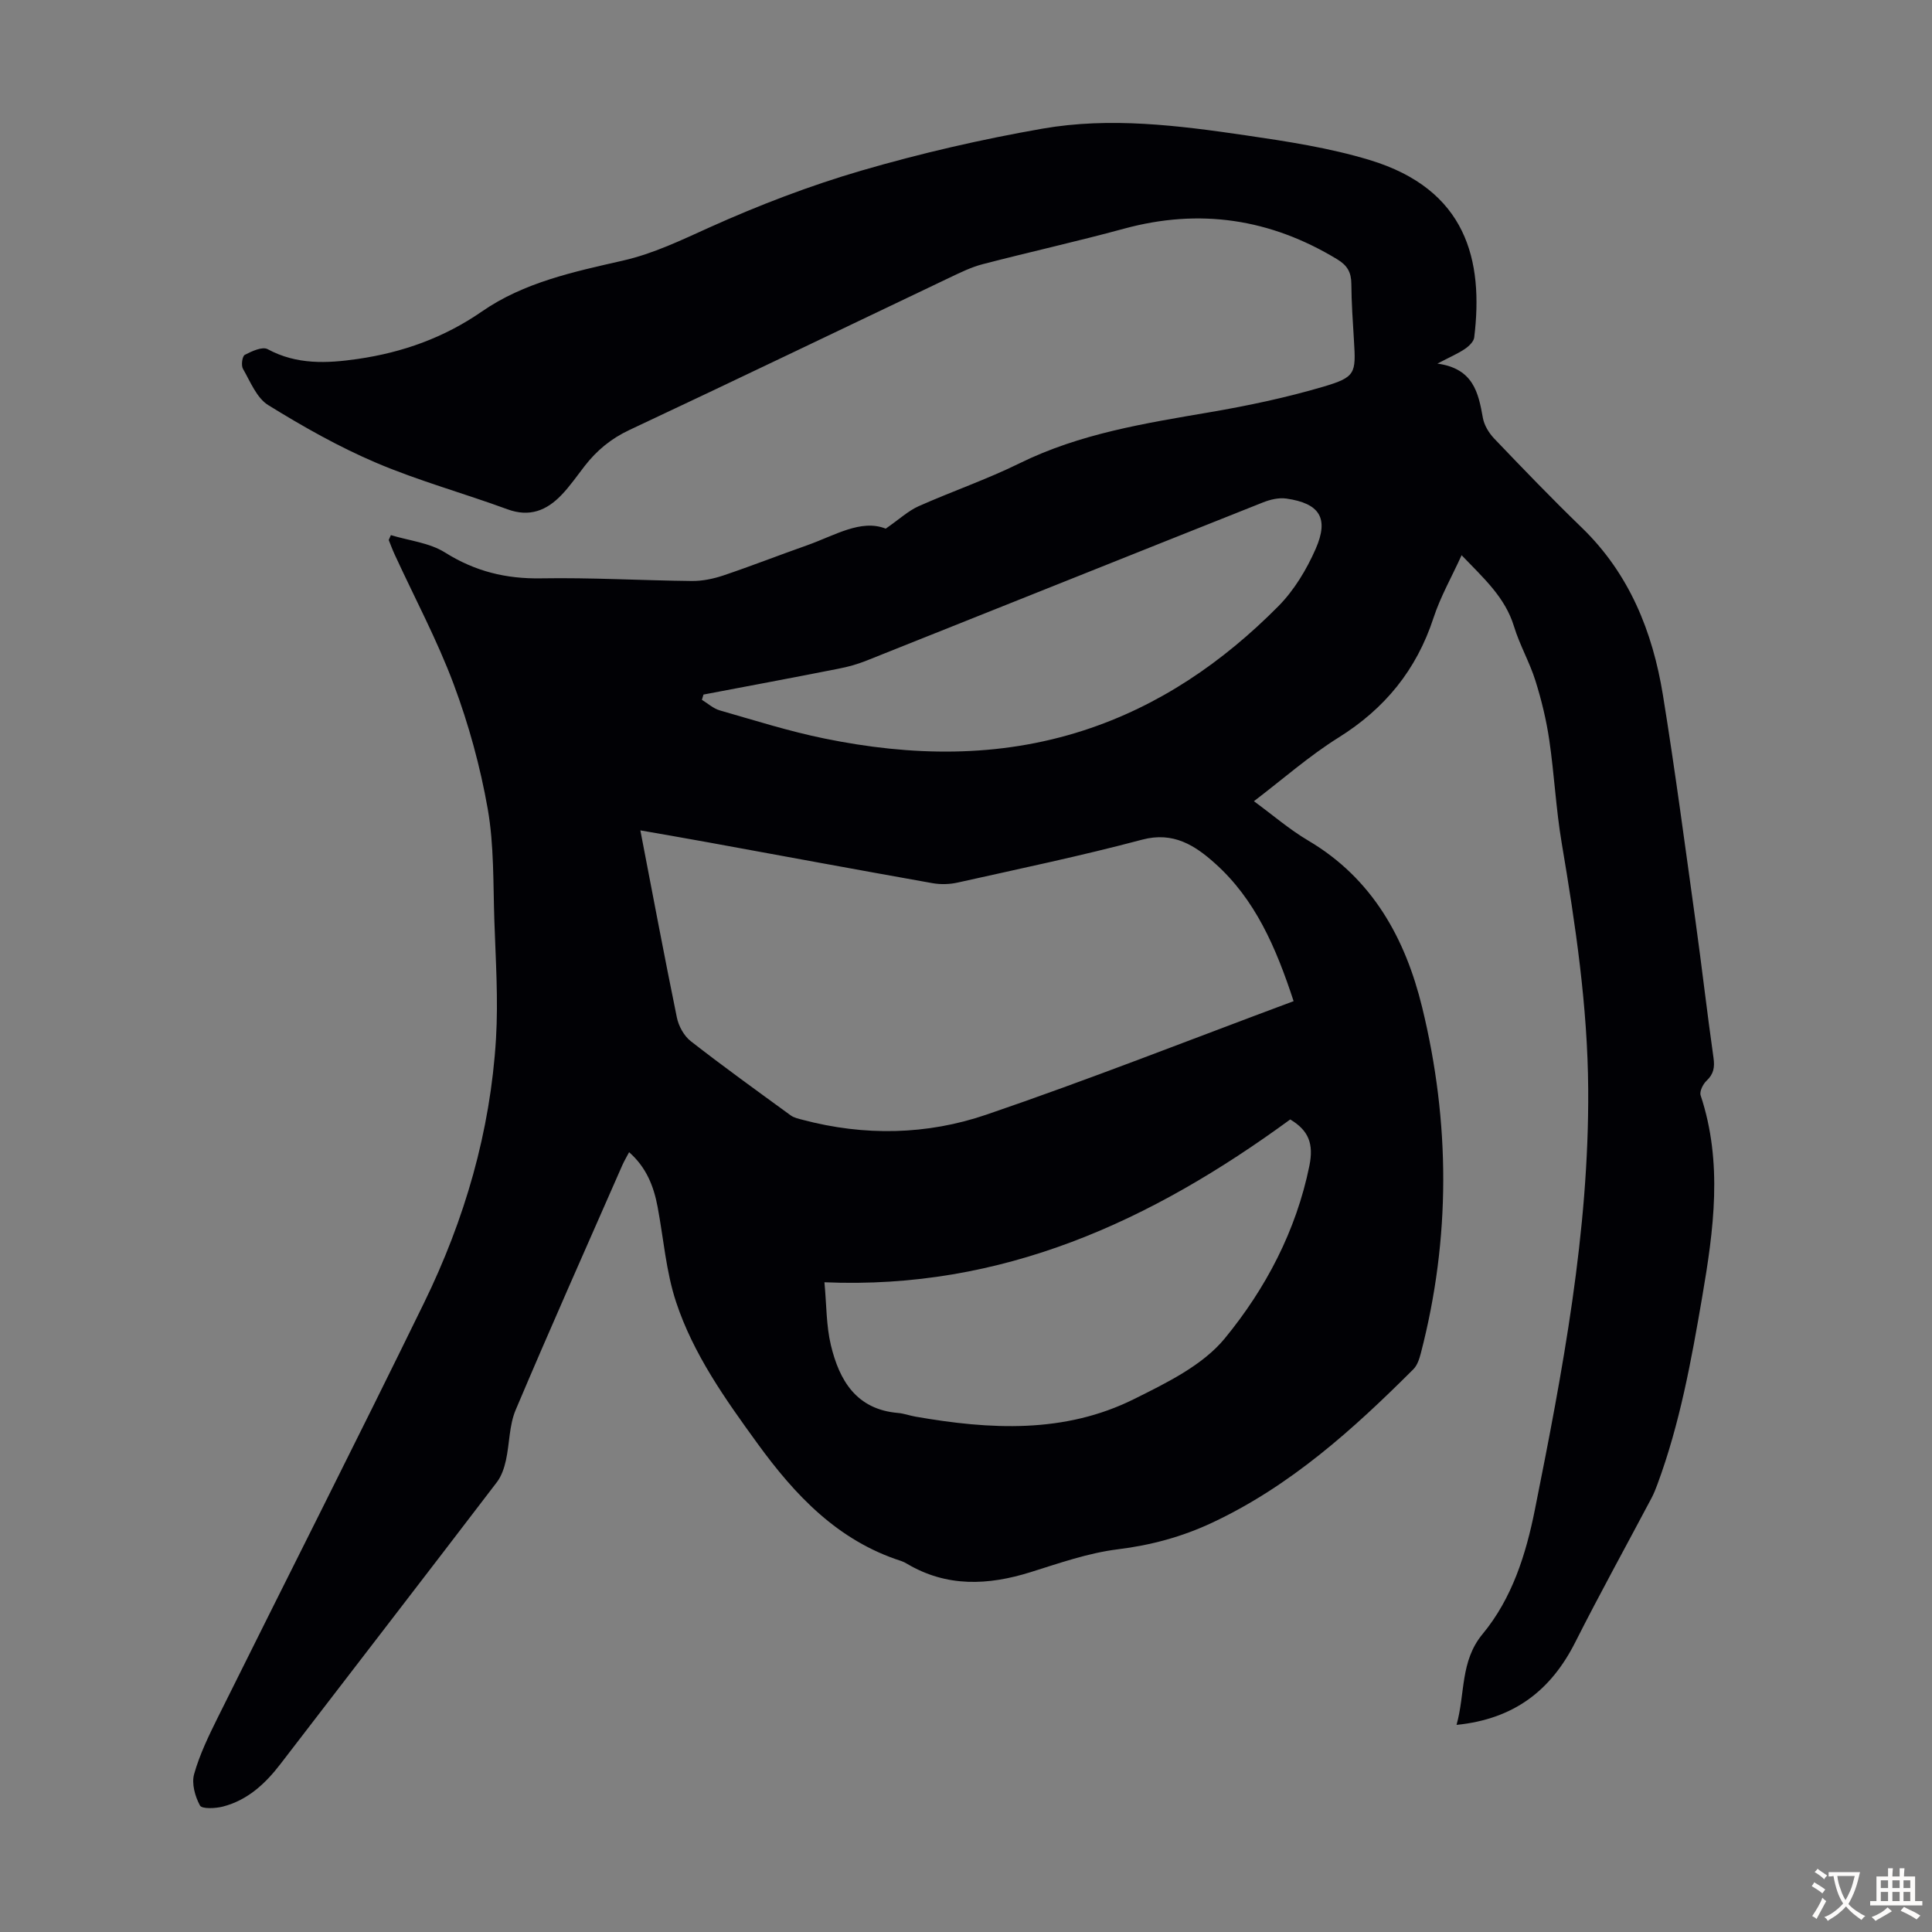 <svg enable-background="new 0 0 400 400" viewBox="0 0 400 400" xmlns="http://www.w3.org/2000/svg"><rect x="0" y="0" width="400" height="400" fill="#808080" stroke="none"/><path d="m80.93 110.79c3.76 1.15 7.97 1.57 11.19 3.59 6.22 3.91 12.62 5.49 19.92 5.36 10.39-.18 20.8.44 31.2.55 2.17.02 4.43-.45 6.5-1.14 5.82-1.96 11.55-4.21 17.35-6.25 5.71-2.02 11.17-5.49 16.29-3.45 2.87-1.99 4.66-3.68 6.78-4.63 6.94-3.09 14.17-5.57 20.97-8.92 12.46-6.13 25.88-8.25 39.33-10.55 7.91-1.35 15.81-3.02 23.49-5.28 6.74-1.99 6.79-2.75 6.37-9.59-.24-3.91-.51-7.82-.54-11.74-.02-2.37-.83-3.79-2.93-5.06-13.85-8.4-28.47-10.6-44.15-6.33-9.7 2.64-19.53 4.82-29.26 7.35-2.35.61-4.6 1.72-6.81 2.77-22.1 10.52-44.15 21.15-66.31 31.55-3.8 1.78-6.76 4.23-9.26 7.45-1.58 2.03-3.05 4.18-4.82 6.02-3.07 3.2-6.59 4.64-11.18 2.95-9.02-3.31-18.34-5.87-27.16-9.62-7.76-3.3-15.19-7.51-22.37-11.95-2.39-1.48-3.7-4.85-5.23-7.52-.41-.71-.14-2.61.38-2.88 1.44-.75 3.64-1.77 4.73-1.18 6.02 3.26 12.31 2.95 18.65 2.03 9.29-1.35 17.86-4.39 25.73-9.84 8.68-6.02 19.04-8.22 29.16-10.52 6.4-1.46 12.09-4.24 18-6.9 10.15-4.57 20.65-8.6 31.33-11.72 12.31-3.59 24.89-6.49 37.53-8.7 14.02-2.45 28.15-.67 42.11 1.38 8.61 1.26 17.32 2.59 25.62 5.1 20.13 6.08 23.63 20.81 21.68 36.75-.11.87-1.11 1.82-1.94 2.38-1.46.98-3.1 1.68-5.68 3.03 7.42 1.02 8.48 5.98 9.41 11.22.27 1.53 1.24 3.13 2.33 4.28 5.95 6.23 11.93 12.44 18.12 18.43 9.87 9.54 14.69 21.54 16.83 34.69 2.52 15.56 4.58 31.2 6.75 46.81 1.31 9.42 2.38 18.87 3.72 28.28.28 1.97.05 3.37-1.44 4.77-.74.7-1.49 2.22-1.22 3.03 4.62 13.92 2.7 27.83.31 41.8-2.25 13.13-4.62 26.2-9.27 38.75-.35.94-.72 1.88-1.18 2.76-5.27 9.96-10.73 19.83-15.81 29.89-5.02 9.95-12.63 15.92-24.59 17.13 1.83-6.54.72-13.17 5.4-18.82 6.11-7.38 8.97-16.48 10.82-25.73 5.75-28.75 11.23-57.56 11.04-87.05-.11-17.17-2.64-34.1-5.49-51-1.19-7.05-1.53-14.23-2.57-21.31-.61-4.15-1.61-8.28-2.87-12.29-1.2-3.82-3.26-7.38-4.43-11.22-1.86-6.1-6.37-10.06-10.85-14.75-2.05 4.51-4.39 8.6-5.82 12.98-3.52 10.76-10.06 18.78-19.67 24.78-6.05 3.78-11.46 8.56-17.51 13.17 3.85 2.82 7.33 5.84 11.24 8.15 13.29 7.84 20.1 20.25 23.58 34.48 5.83 23.85 5.94 47.85-.28 71.73-.3 1.15-.73 2.45-1.53 3.25-12.47 12.45-25.48 24.19-41.68 31.78-6.23 2.92-12.64 4.65-19.53 5.5-6.12.76-12.11 2.87-18.05 4.73-8.8 2.75-17.33 3.14-25.56-1.73-.38-.23-.79-.44-1.21-.58-13.13-4.21-21.99-13.62-29.79-24.37-6.65-9.16-13.25-18.44-16.82-29.24-2.09-6.3-2.59-13.13-3.83-19.71-.8-4.25-2.31-8.16-5.9-11.32-.51.97-1 1.79-1.39 2.66-7.41 16.89-14.92 33.73-22.1 50.71-1.35 3.19-1.25 6.98-2.02 10.45-.35 1.57-.91 3.24-1.86 4.49-14.9 19.51-29.88 38.9-44.8 58.34-3.14 4.09-6.8 7.49-11.89 8.82-1.55.41-4.39.54-4.79-.21-1.02-1.88-1.76-4.54-1.21-6.5 1.14-4.05 3.02-7.93 4.9-11.72 14.22-28.63 28.68-57.14 42.71-85.86 8.41-17.22 13.73-35.47 14.89-54.68.49-8.12-.07-16.32-.34-24.47-.26-7.72-.05-15.55-1.37-23.1-1.54-8.75-3.93-17.46-7.04-25.79-3.43-9.19-8.1-17.91-12.21-26.85-.46-.99-.84-2.02-1.25-3.04.14-.33.3-.67.45-1.01zm186.9 96.49c-3.66-11.15-7.95-21.08-16.28-28.53-4.12-3.69-8.6-6.63-15.07-4.91-12.62 3.36-25.43 6.03-38.18 8.88-1.68.38-3.55.43-5.24.13-15.51-2.76-31-5.63-46.49-8.46-4.54-.83-9.1-1.61-13.99-2.47 2.57 13.33 4.96 26.07 7.56 38.75.36 1.77 1.47 3.8 2.87 4.89 6.78 5.29 13.76 10.31 20.7 15.37.69.5 1.63.69 2.49.92 12.78 3.39 25.71 3.14 38.04-1.08 21.21-7.24 42.09-15.49 63.59-23.49zm-.7 24.49c-28.87 21.12-59.64 35.28-96.44 33.71.44 4.62.36 8.94 1.33 13 1.75 7.32 5.27 13.33 13.92 14.06 1.21.1 2.39.55 3.6.76 15.42 2.69 30.83 3.56 45.3-3.66 6.72-3.35 14.16-6.96 18.74-12.54 8.47-10.31 14.77-22.28 17.51-35.71.94-4.61-.17-7.35-3.96-9.62zm-121.48-87.97c-.11.36-.22.73-.33 1.09 1.23.75 2.37 1.81 3.71 2.19 7.19 2.06 14.34 4.33 21.65 5.82 17.98 3.68 35.96 4.06 53.66-1.67 15.65-5.07 28.86-14.15 40.32-25.71 3.27-3.3 5.86-7.6 7.74-11.89 2.8-6.39.79-9.42-6.08-10.41-1.54-.22-3.32.2-4.81.79-27.4 10.89-54.76 21.87-82.15 32.78-1.85.74-3.81 1.28-5.77 1.66-9.3 1.84-18.62 3.58-27.94 5.35z" fill="#010105"/><g fill="#fcfbfa"><path d="m377.9 391.2c-.2.3-.4.5-.6.8-.7-.6-1.4-1-2.2-1.5.2-.3.4-.5.5-.8.6.4 1.4.8 2.3 1.5zm-1.8 6.1c-.2-.2-.5-.4-.9-.6.4-.6.8-1.2 1.2-1.9s.7-1.3.9-1.9c.3.3.5.5.8.7-.7 1.3-1.4 2.6-2 3.7zm2.2-9c-.3.3-.5.5-.6.8-.6-.6-1.3-1.1-2-1.5.3-.3.5-.5.6-.7.6.5 1.3.9 2 1.4zm.3.2v-.9h2 4.5c-.3 1.3-.6 2.5-1 3.6s-.9 2.1-1.4 3c.4.5 1 1 1.6 1.4s1.2.8 1.9 1.1c-.3.2-.5.4-.8.8-.4-.3-1-.7-1.6-1.2s-1.2-1.1-1.6-1.6c-.5.6-1.1 1.1-1.7 1.6s-1.4.9-2.1 1.4c-.1-.3-.3-.5-.7-.8.6-.2 1.2-.5 1.9-1s1.4-1.1 2-1.8c-.5-.8-.9-1.6-1.2-2.5s-.6-2-.8-3.2c-.4.1-.7.1-1 .1zm2.5 2.7c.3 1 .7 1.7 1 2.2.3-.5.6-1.1 1-2s.6-1.9.9-3h-3.2-.4c.1.9.3 1.8.7 2.8z"/><path d="m396.5 388.5v1.5 3.6h1.5v.9c-.4 0-1 0-1.7 0h-7.9c-.5 0-.9 0-1.2 0v-.9h1.3v-3.5c0-.7 0-1.2 0-1.6h2.4c0-.8 0-1.4 0-1.7h1c0 .3-.1.8-.1 1.7h1.5c0-.8 0-1.4 0-1.7h1c0 .3-.1.9-.1 1.7zm-8.2 9.2c-.2-.3-.5-.5-.8-.8.8-.3 1.4-.6 1.9-.9s1-.7 1.4-1.1c.3.3.6.5.9.8-1.6 1-2.8 1.6-3.4 2zm2.6-6.8v-1.6h-1.5v1.6zm0 2.7v-1.9h-1.5v1.9zm2.4-2.7v-1.6h-1.5v1.6zm0 2.7v-1.9h-1.5v1.9zm.2 2 .7-.8c.4.2.9.5 1.6.8s1.3.7 1.8 1c-.3.3-.5.5-.8.8-.4-.3-1.5-1-3.3-1.8zm2-4.7v-1.6h-1.4v1.6zm0 2.7v-1.9h-1.4v1.9z"/></g></svg>
